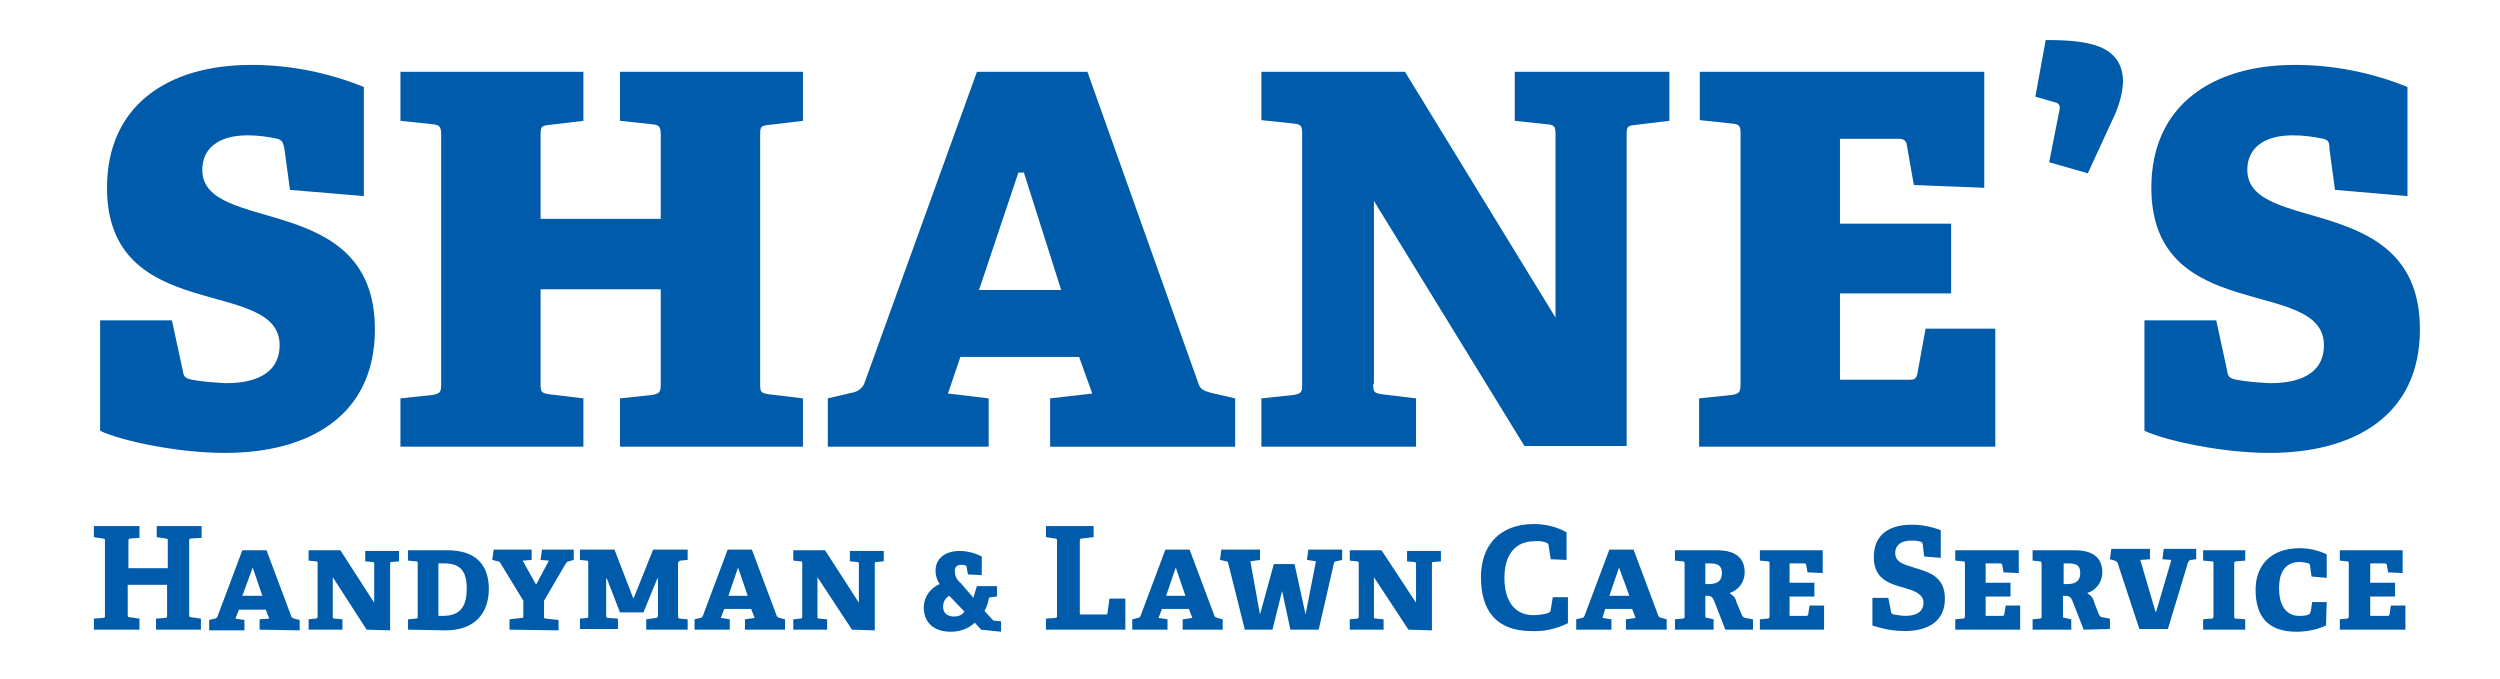 <?xml version="1.0" encoding="utf-8"?>
<!-- Generator: Adobe Illustrator 27.9.0, SVG Export Plug-In . SVG Version: 6.00 Build 0)  -->
<svg version="1.1" id="Layer_1" xmlns="http://www.w3.org/2000/svg" xmlns:xlink="http://www.w3.org/1999/xlink" x="0px" y="0px"
	 viewBox="0 0 362.1 98.3" style="enable-background:new 0 0 362.1 98.3;" xml:space="preserve">
<style type="text/css">
	.st0{fill:#005BAA;}
</style>
<path class="st0" d="M40.2,20.1c-1.4-0.3-2.9-0.5-4.3-0.5c-4.4,0-6.6,2-6.6,5c0,9.5,25,2.9,25,23.1c0,12.7-9.8,17.9-21.7,17.9
	c-6.8,0-14.9-1.7-18.1-3.2v-16h10.4l1.6,7.4c0.1,0.8,0.4,1,1.3,1.2c1.6,0.3,3.2,0.4,4.9,0.5c5.2,0,7.8-2,7.8-5.5
	c0-10-25-2.8-25-22.8c0-12,8.9-17.8,20.9-17.8c5.6,0,11.1,1.1,16.3,3.2v15.8L42,27.5l-0.8-5.9C41,20.5,40.8,20.3,40.2,20.1z"/>
<path class="st0" d="M94.5,57.2c1-0.2,1.2-0.4,1.2-1.5V41.9H78.3v13.7c0,1.2,0.1,1.3,1.2,1.5l5,0.6v7H58v-7l4.7-0.5
	c1-0.2,1.2-0.4,1.2-1.5V19.5c0-1.1-0.2-1.4-1.2-1.5L58,17.5v-7.1h26.5v7.1l-5,0.6c-1.1,0.1-1.2,0.3-1.2,1.4v12.2h17.4V19.5
	c0-1.1-0.2-1.4-1.2-1.5l-4.7-0.5v-7.1h26.5v7.1l-5,0.6c-1.1,0.1-1.2,0.3-1.2,1.4v36.1c0,1.2,0.1,1.3,1.2,1.5l5,0.6v7H89.8v-7
	L94.5,57.2z"/>
<path class="st0" d="M158.2,57l-1.9-5.3h-17.2l-1.8,5.3l5.9,0.7v7h-23.3v-7l3.4-0.8c0.8-0.1,1.6-0.6,1.9-1.4l16.3-45.1h16l16.1,45.2
	c0.3,0.9,0.9,1,1.8,1.3l3.5,0.8v7h-26.8v-7L158.2,57z M141.8,42h11.9l-5.4-17h-0.8L141.8,42z"/>
<path class="st0" d="M198.9,55.6c0,1.2,0.1,1.3,1.2,1.5l5,0.6v7h-22.4v-7l4.7-0.5c1.1-0.2,1.2-0.4,1.2-1.5V19.4
	c0-1.1-0.1-1.4-1.2-1.5l-4.7-0.5v-7h20.8L225.3,46V19.5c0-1.1-0.1-1.4-1.2-1.5l-4.7-0.5v-7.1h22.4v7.1l-5,0.6
	c-1.1,0.1-1.2,0.3-1.2,1.4v45.1h-14.8l-21.8-35.5V55.6z"/>
<path class="st0" d="M250.9,57.2c1-0.2,1.2-0.4,1.2-1.5V19.4c0-1.1-0.1-1.4-1.2-1.5l-4.7-0.5v-7h41.2v16.8l-10.2-0.4l-1-5.7
	c-0.1-0.8-0.5-1-1.3-1h-8.4v12.3h16.1v10.1h-16.1V55h10c0.8,0,1-0.1,1.2-0.8l1.2-6.6H289v17.1h-42.9v-7L250.9,57.2z"/>
<path class="st0" d="M297.9,14.9l-3.1-0.9l1.5-8.2c5.9,0,11.2,0.6,11.2,6.1c-0.1,1.9-0.7,3.8-1.6,5.6l-3.5,7.6l-5.6-1.6l1.5-7.6
	C298.4,15.4,298.3,15.1,297.9,14.9z"/>
<path class="st0" d="M336.5,20.1c-1.4-0.3-2.9-0.5-4.4-0.5c-4.4,0-6.6,2-6.6,5c0,9.5,25,2.9,25,23.1c0,12.7-9.8,17.9-21.8,17.9
	c-6.7,0-14.8-1.7-18.1-3.2v-16h10.4l1.6,7.4c0.1,0.8,0.4,1,1.3,1.2c1.6,0.3,3.2,0.4,4.9,0.5c5.2,0,7.8-2,7.8-5.5
	c0-10-25-2.8-25-22.8c0-12,8.9-17.8,20.8-17.8c5.6,0,11.1,1.1,16.3,3.2v15.8l-10.5-0.9l-0.8-5.9C337.4,20.5,337.2,20.3,336.5,20.1z"
	/>
<path class="st0" d="M22.6,91.2v-1.6l1.3-0.1c0.3,0,0.3-0.1,0.3-0.4v-4.4h-5.7V89c0,0.3,0,0.4,0.3,0.4l1.4,0.2v1.6h-6.6v-1.6
	l1.3-0.1c0.3,0,0.3-0.1,0.3-0.4V78.4c0-0.3,0-0.4-0.3-0.4l-1.3-0.2v-1.6h6.6v1.7L18.9,78c-0.3,0-0.3,0.1-0.3,0.4v3.9h5.7v-3.9
	c0-0.3,0-0.4-0.3-0.4l-1.3-0.2v-1.6h6.5v1.7L27.7,78c-0.3,0-0.3,0.1-0.3,0.4V89c0,0.3,0,0.4,0.3,0.4l1.4,0.2v1.6L22.6,91.2z"/>
<path class="st0" d="M37.6,91.2v-1.5l1.4-0.1l-0.5-1.3h-3.9l-0.5,1.3l1.3,0.2v1.5h-5.1v-1.5l0.8-0.2c0.2,0,0.3-0.1,0.4-0.3l3.6-9.6
	h3.5l3.6,9.6c0.1,0.2,0.2,0.2,0.4,0.3l0.8,0.2v1.5L37.6,91.2z M36.6,82.2L36.6,82.2l-1.5,4.1H38L36.6,82.2z"/>
<path class="st0" d="M53.1,91.2l-4.9-7.6v5.7c0,0.2,0,0.3,0.3,0.3l1.1,0.1v1.5h-4.9v-1.5l1-0.1c0.2,0,0.3-0.1,0.3-0.3v-7.7
	c0-0.2,0-0.3-0.3-0.3l-1-0.1v-1.5h4.6l4.9,7.6v-5.6c0-0.2,0-0.3-0.3-0.3l-1-0.1v-1.5h4.9v1.5l-1.1,0.1c-0.2,0-0.2,0.1-0.2,0.3v9.6
	L53.1,91.2z"/>
<path class="st0" d="M59.1,91.2v-1.5l1.1-0.1c0.2,0,0.3-0.1,0.3-0.2v-7.8c0-0.2,0-0.3-0.3-0.3l-1.1-0.1v-1.5h5.7c4.2,0,6,2.2,6,5.6
	s-1.9,6-6.3,6L59.1,91.2z M64.2,89.2c2.7,0,3.4-1.7,3.4-3.9c0-2.6-0.9-3.7-3.3-3.7h-0.8v7.6H64.2z"/>
<path class="st0" d="M73.8,91.2v-1.5l1.7-0.2c0.2,0,0.3,0,0.3-0.2V87l-3.3-5.4c-0.1-0.2-0.2-0.3-0.4-0.3l-0.8-0.2l0.2-1.5h5.5v1.5
	l-1.3,0.1l1.9,3.4h0.1l1.8-3.4l-1.2-0.1l0.2-1.5h4.6v1.5l-0.7,0.2c-0.2,0-0.3,0.1-0.5,0.4L78.8,87v2.3c0,0.2,0,0.3,0.3,0.3l1.8,0.2
	v1.5L73.8,91.2z"/>
<path class="st0" d="M93.6,91.2v-1.5l1.4-0.2c0.2,0,0.3-0.1,0.3-0.4v-5.3h-0.1l-2,4.9h-3.4l-1.9-4.9h-0.1v5.4c0,0.2,0,0.3,0.3,0.3
	l1.4,0.1v1.5H84v-1.5l1-0.1c0.2,0,0.2,0,0.2-0.2v-7.8c0-0.2,0-0.3-0.2-0.3l-1-0.1v-1.5h5l2.7,7h0.1l2.8-7h5v1.5l-1.1,0.1
	c-0.2,0.1-0.3,0.2-0.3,0.5v7.6c0,0.2,0.1,0.3,0.3,0.3l1.1,0.1v1.5L93.6,91.2z"/>
<path class="st0" d="M107.9,91.2v-1.5l1.4-0.2l-0.5-1.3h-3.9l-0.5,1.3l1.3,0.2v1.5h-5.1v-1.5l0.8-0.2c0.2,0,0.3-0.1,0.4-0.3l3.6-9.6
	h3.5l3.6,9.6c0.1,0.2,0.2,0.2,0.4,0.3l0.8,0.2v1.5L107.9,91.2z M106.9,82.2L106.9,82.2l-1.4,4.1h2.8L106.9,82.2z"/>
<path class="st0" d="M123.4,91.2l-5-7.6v5.7c0,0.2,0,0.3,0.3,0.3l1.1,0.1v1.5h-4.9v-1.5l1-0.1c0.2,0,0.3-0.1,0.3-0.3v-7.7
	c0-0.2,0-0.3-0.3-0.3l-1-0.1v-1.5h4.6l4.9,7.6v-5.6c0-0.2,0-0.3-0.3-0.3l-1-0.1v-1.5h4.9v1.5l-1.1,0.1c-0.2,0-0.2,0.1-0.2,0.3v9.6
	L123.4,91.2z"/>
<path class="st0" d="M142.1,91.2l-0.9-1c-1,0.9-2.2,1.3-3.5,1.3c-2.4,0-3.9-1.3-3.9-3.5c0-1.5,0.9-2.8,2.3-3.4
	c-0.4-0.6-0.6-1.3-0.6-1.9c0-1.9,1.5-2.9,3.5-2.9c1.1,0,2.2,0.3,3.2,0.8v2.7l-2-0.1l-0.2-1.1c0-0.2-0.1-0.2-0.2-0.2
	c-0.2-0.1-0.4-0.1-0.6-0.1c-0.5,0-0.9,0.3-0.9,0.8c0,0.1,0,0.1,0,0.2c0,0.6,0.3,1.2,0.8,1.6l1.9,2.2l0.1-0.4c0.1-0.4,0.3-1,0.4-1.3
	h2.9v1.5l-0.9,0.1c-0.2,0-0.3,0.1-0.3,0.3c-0.1,0.6-0.3,1.1-0.6,1.7l1.1,1.2c0.1,0.1,0.2,0.2,0.3,0.2l1,0.1v1.5L142.1,91.2z
	 M137.5,86.3c-0.6,0.3-0.9,0.9-0.9,1.6c0,0.8,0.5,1.4,1.6,1.4c0.6,0,1.1-0.2,1.5-0.7L137.5,86.3z"/>
<path class="st0" d="M151.5,91.2v-1.6l1.3-0.1c0.3,0,0.3-0.1,0.3-0.4V78.4c0-0.3,0-0.4-0.3-0.4l-1.3-0.2v-1.6h6.9v1.6l-1.7,0.2
	c-0.3,0-0.3,0.1-0.3,0.4V89h3.7c0.2,0,0.3,0,0.3-0.2l0.3-2.1h2.3v4.5L151.5,91.2z"/>
<path class="st0" d="M171.3,91.2v-1.5l1.4-0.2l-0.5-1.3h-3.9l-0.5,1.3l1.3,0.2v1.5h-5.1v-1.5l0.8-0.2c0.2,0,0.3-0.1,0.4-0.3l3.6-9.6
	h3.5l3.6,9.6c0.1,0.2,0.2,0.2,0.4,0.3l0.8,0.2v1.5L171.3,91.2z M170.3,82.2L170.3,82.2l-1.4,4.1h2.8L170.3,82.2z"/>
<path class="st0" d="M186.9,91.2l-1.2-5.6l0,0l-1.4,5.6h-4l-2.4-9.6c0-0.2-0.1-0.3-0.3-0.3l-0.9-0.2l0.2-1.5h5.6v1.5l-1.4,0.2
	l1.4,7.7l0,0l2-7.3h3l1.6,7.3l0,0l1.5-7.7l-1.3-0.2l0.2-1.5h4.9v1.5l-0.9,0.2c-0.2,0.1-0.3,0.1-0.3,0.3l-2.2,9.6H186.9z"/>
<path class="st0" d="M204,91.2l-5-7.6v5.7c0,0.2,0,0.3,0.3,0.3l1.1,0.1v1.5h-4.9v-1.5l1-0.1c0.2,0,0.3-0.1,0.3-0.3v-7.7
	c0-0.2,0-0.3-0.3-0.3l-1-0.1v-1.5h4.6l5,7.6v-5.6c0-0.2,0-0.3-0.3-0.3l-1-0.1v-1.5h4.9v1.5l-1.1,0.1c-0.2,0-0.2,0.1-0.2,0.3v9.6
	L204,91.2z"/>
<path class="st0" d="M227,90.3c-1.6,0.8-3.4,1.2-5.2,1.1c-5.1,0-7.3-3-7.3-7.8c0-4.4,2.5-7.7,7.7-7.7c1.6,0,3.3,0.4,4.7,1.2v4
	l-2.3-0.1l-0.3-2c0-0.2-0.1-0.3-0.3-0.4c-0.6-0.2-1.2-0.3-1.8-0.2c-2.6,0-4.3,1.8-4.3,5.3s1.6,5.4,4.2,5.4c0.7,0,1.4-0.1,2.1-0.3
	c0.2-0.1,0.3-0.1,0.4-0.4l0.3-1.9h2.2V90.3z"/>
<path class="st0" d="M235.5,91.2v-1.5l1.4-0.2l-0.5-1.3h-3.9l-0.4,1.3l1.3,0.2v1.5h-5.1v-1.5l0.8-0.2c0.2,0,0.3-0.1,0.4-0.3l3.6-9.6
	h3.5l3.6,9.6c0.1,0.2,0.2,0.2,0.4,0.3l0.8,0.2v1.5L235.5,91.2z M234.5,82.2L234.5,82.2l-1.4,4.1h2.9L234.5,82.2z"/>
<path class="st0" d="M249.9,91.2l-1.6-4.1c-0.2-0.5-0.4-0.8-0.9-0.8H247v2.9c0,0.2,0,0.3,0.3,0.3l0.9,0.2v1.5h-5.6v-1.5l1.1-0.1
	c0.2,0,0.3-0.1,0.3-0.2v-7.8c0-0.2-0.1-0.3-0.3-0.3l-1.1-0.1v-1.5h6.1c3.1,0,4,1.5,4,3.2c0,1.4-0.9,2.6-2.2,3c0.5,0.3,0.9,0.7,1,1.3
	l0.8,1.9c0.1,0.2,0.3,0.4,0.5,0.4l1.1,0.2v1.5L249.9,91.2z M247.4,84.6c1,0,2-0.2,2-1.6c0-1.1-0.6-1.4-1.8-1.4H247v3L247.4,84.6z"/>
<path class="st0" d="M254.9,91.2v-1.5l1.1-0.1c0.2,0,0.3-0.1,0.3-0.3v-7.7c0-0.2,0-0.3-0.3-0.3l-1.1-0.1v-1.5h9.1V83l-2.2-0.1
	l-0.2-1.1c0-0.1-0.1-0.2-0.3-0.2h-2.1v2.8h3.6v2h-3.6v2.8h2.4c0.2,0,0.2,0,0.3-0.2l0.2-1.3h2.1v3.5H254.9z"/>
<path class="st0" d="M278.7,80.6l-0.2-1.7c0-0.2-0.1-0.3-0.2-0.4c-0.5-0.2-1-0.2-1.5-0.2c-1.5,0-2.3,0.7-2.3,1.8
	c0,1.4,1.4,1.7,3,2.2c2,0.6,4.2,1.3,4.2,4.4c0,3.4-2.6,4.7-5.8,4.7c-1.6,0-3.2-0.3-4.7-0.8v-4h2.3l0.4,2c0,0.2,0.1,0.3,0.4,0.4
	c0.6,0.1,1.2,0.2,1.7,0.2c1.7,0,2.6-0.7,2.6-1.9s-1.2-1.7-2.6-2.1c-2-0.6-4.6-1.1-4.6-4.5s2.4-4.7,5.5-4.7c1.5,0,2.9,0.3,4.2,0.8v4
	L278.7,80.6z"/>
<path class="st0" d="M283.2,91.2v-1.5l1.1-0.1c0.2,0,0.3-0.1,0.3-0.3v-7.7c0-0.2,0-0.3-0.3-0.3l-1.1-0.1v-1.5h9.2V83l-2.2-0.1
	l-0.2-1.1c0-0.1-0.1-0.2-0.3-0.2h-2.1v2.8h3.6v2h-3.6v2.8h2.4c0.2,0,0.2,0,0.3-0.2l0.2-1.3h2.1v3.5H283.2z"/>
<path class="st0" d="M301.8,91.2l-1.6-4.1c-0.2-0.5-0.4-0.8-1-0.8h-0.4v2.9c0,0.2,0,0.3,0.3,0.3l0.9,0.2v1.5h-5.6v-1.5l1-0.1
	c0.2,0,0.3-0.1,0.3-0.2v-7.8c0-0.2-0.1-0.3-0.3-0.3l-1-0.1v-1.5h6.1c3.1,0,4,1.5,4,3.2c0,1.4-0.9,2.6-2.2,3c0.5,0.3,0.9,0.7,1,1.3
	L304,89c0.1,0.2,0.3,0.4,0.5,0.4l1.1,0.2v1.5L301.8,91.2z M299.3,84.6c1,0,2-0.2,2-1.6c0-1.1-0.5-1.4-1.8-1.4h-0.6v3L299.3,84.6z"/>
<path class="st0" d="M309.9,91.2l-3.2-9.7c-0.1-0.2-0.2-0.2-0.4-0.3l-0.7-0.2l0.2-1.5h5.6v1.5l-1.4,0.1l2.2,7.5h0.1l2.2-7.5
	l-1.3-0.1l0.2-1.5h4.7v1.5l-0.8,0.1c-0.2,0-0.3,0.2-0.4,0.4l-2.9,9.6H309.9z"/>
<path class="st0" d="M319.1,91.2v-1.5l1.2-0.1c0.2,0,0.3-0.1,0.3-0.3v-7.7c0-0.2,0-0.3-0.3-0.3l-1.2-0.1v-1.5h6.1v1.5l-1.3,0.1
	c-0.2,0-0.3,0.1-0.3,0.3v7.7c0,0.2,0,0.3,0.3,0.3l1.3,0.1v1.5L319.1,91.2z"/>
<path class="st0" d="M336.9,90.6c-1.3,0.6-2.8,0.9-4.3,0.9c-4.2,0-5.9-2.3-5.9-6.1c0-3.4,2.1-6,6.4-6c1.3,0,2.7,0.3,3.9,0.9v3.4
	l-2.2-0.2l-0.2-1.5c0-0.2-0.1-0.3-0.2-0.4c-0.4-0.1-0.9-0.2-1.3-0.2c-1.9,0-3,1.2-3,3.8s1.1,4,2.9,4c0.5,0,1,0,1.4-0.2
	c0.2-0.1,0.2-0.2,0.3-0.5l0.2-1.3h2.1L336.9,90.6z"/>
<path class="st0" d="M338.9,91.2v-1.5l1-0.1c0.2,0,0.3-0.1,0.3-0.3v-7.7c0-0.2,0-0.3-0.3-0.3l-1-0.1v-1.5h9.1V83l-2.1-0.1l-0.2-1.1
	c0-0.1-0.1-0.2-0.3-0.2c0,0,0,0,0,0h-2.1v2.8h3.6v2h-3.6v2.8h2.5c0.2,0,0.2,0,0.3-0.2l0.2-1.3h2.1v3.5H338.9z"/>
</svg>
